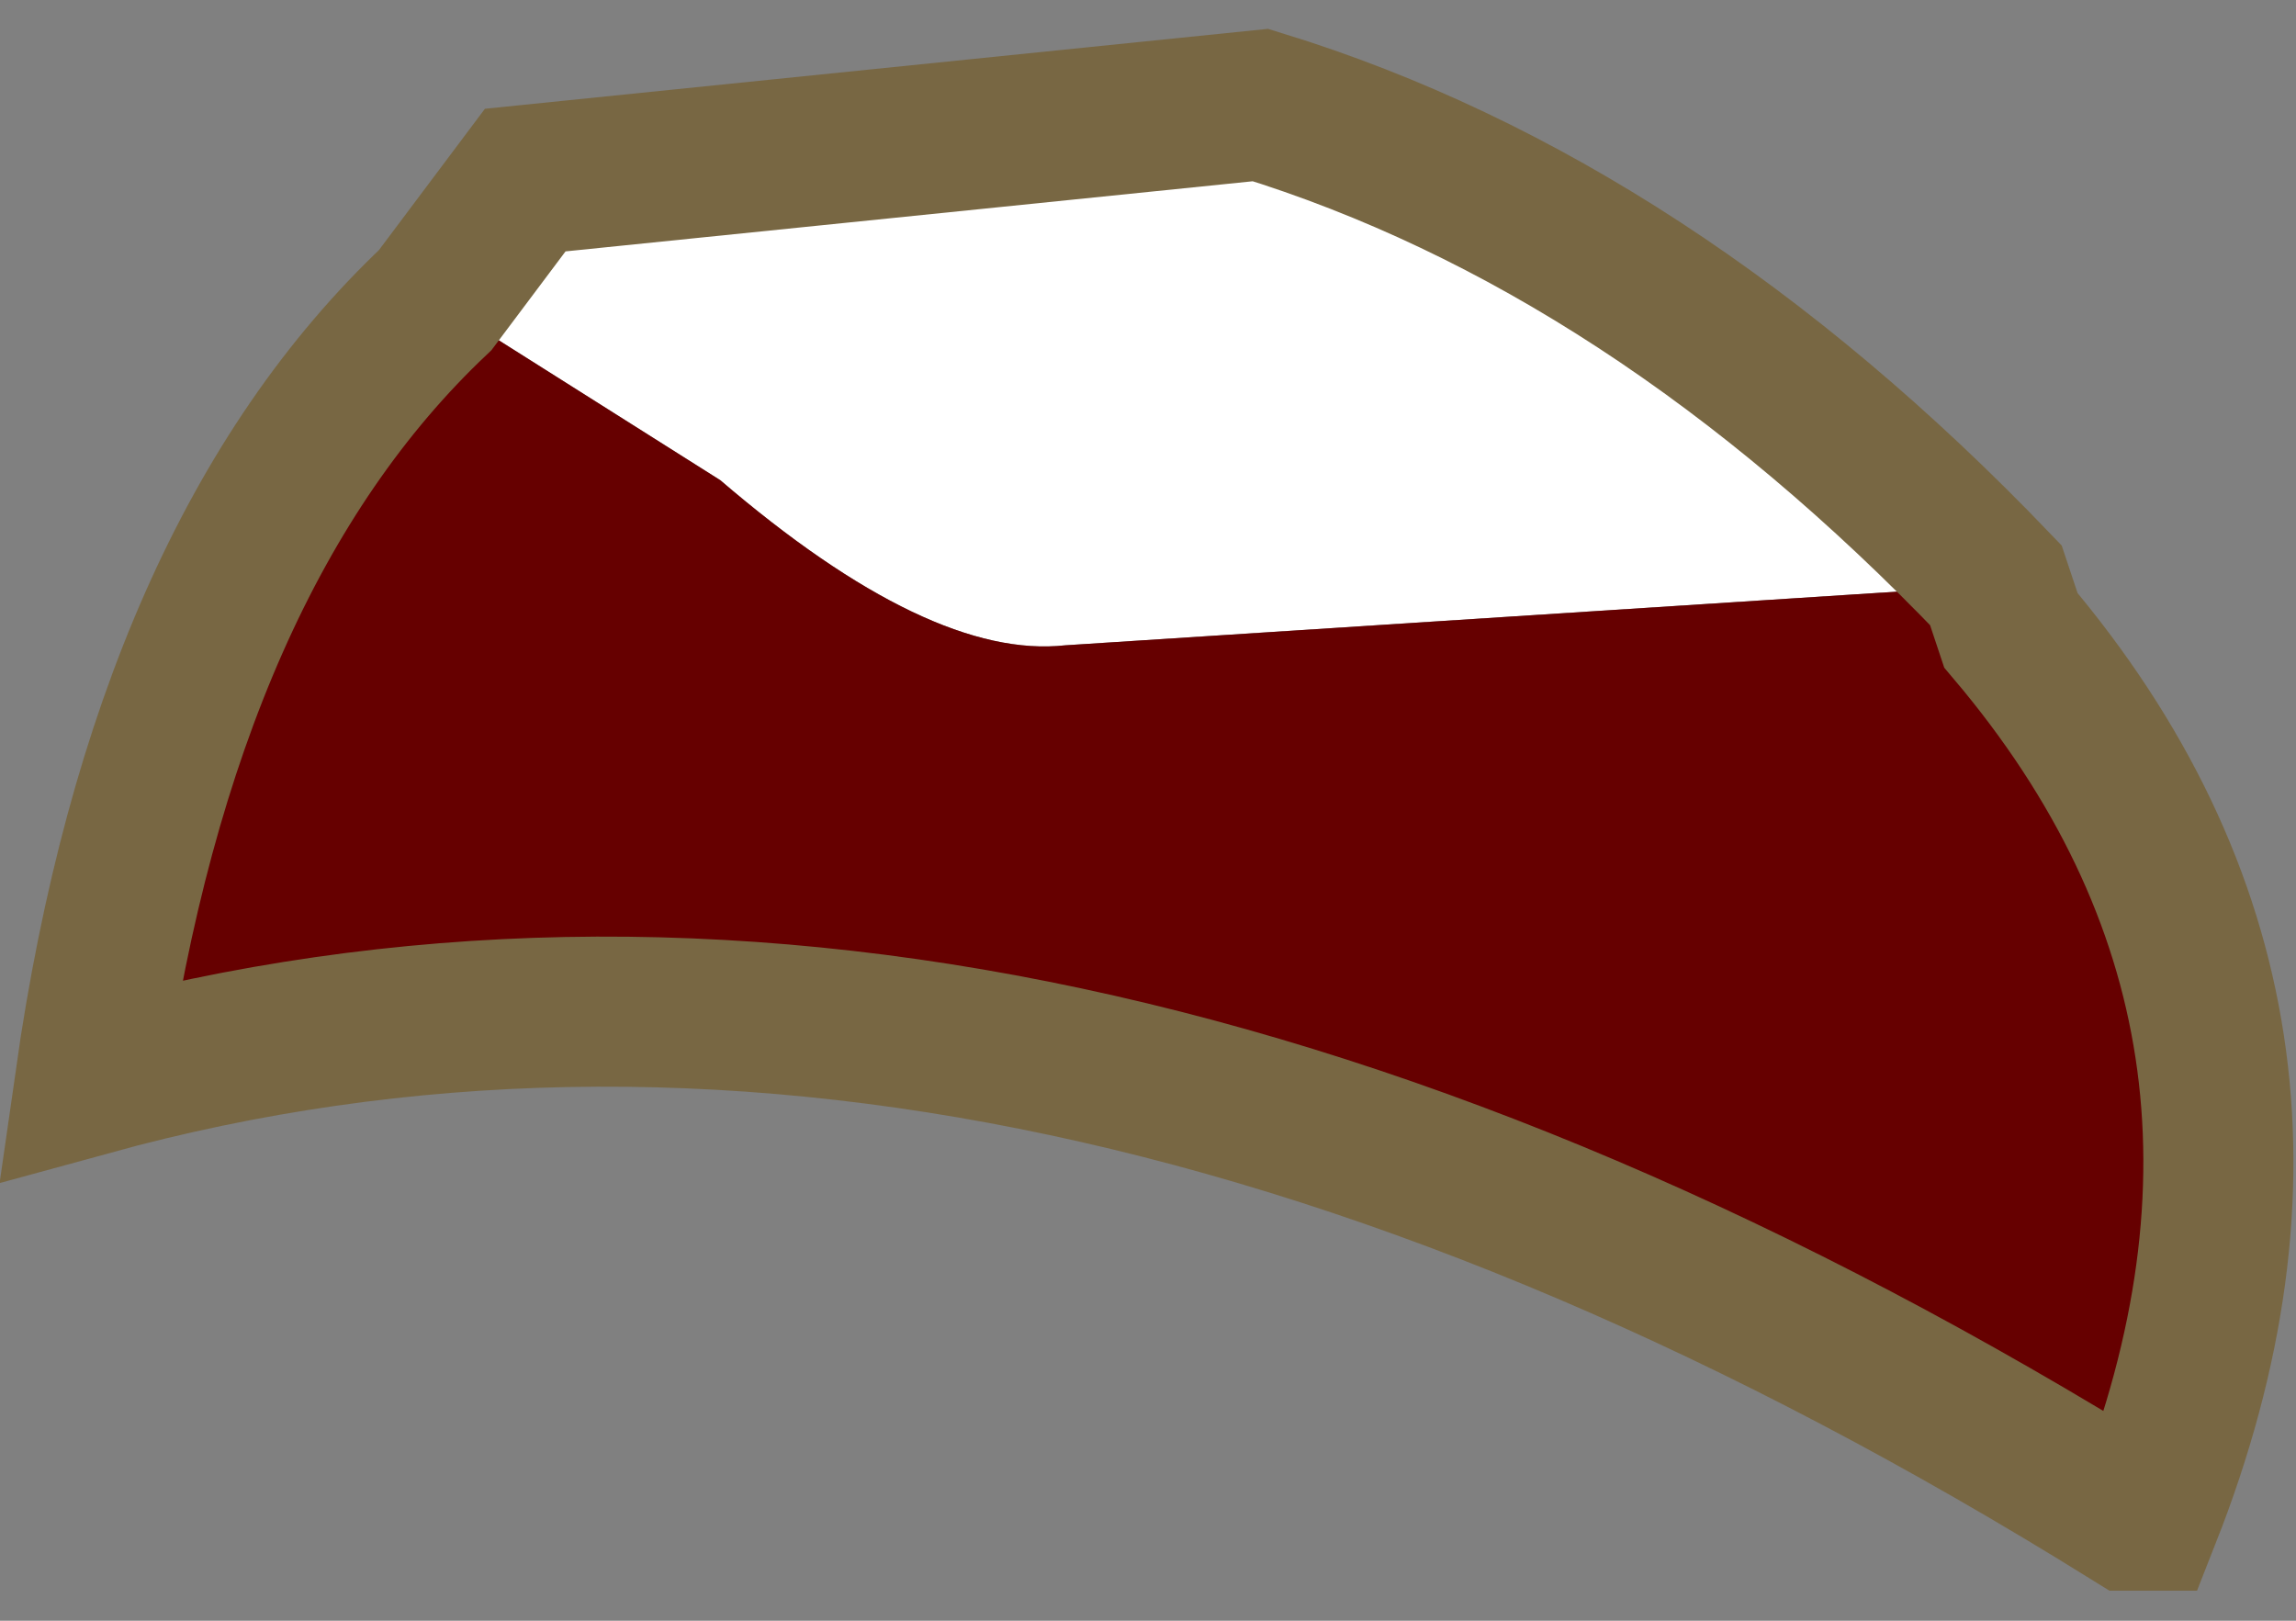 <?xml version="1.0" encoding="UTF-8" standalone="no"?>
<svg xmlns:xlink="http://www.w3.org/1999/xlink" height="5.4px" width="7.65px" xmlns="http://www.w3.org/2000/svg">
  <rect width="100%" height="100%" fill="#808080" stroke="none"/>
  <g transform="matrix(1.0, 0.0, 0.0, 1.0, 4.5, 3.0)">
    <path d="M2.15 -1.05 L-0.95 -0.85 Q-1.4 -0.8 -2.1 -1.4 L-3.05 -2.0 -2.75 -2.4 -0.3 -2.65 Q1.0 -2.25 2.15 -1.05" fill="#ffffff" fill-rule="evenodd" stroke="none"/>
    <path d="M2.15 -1.05 L2.2 -0.9 Q3.3 0.4 2.65 2.05 L2.6 2.05 Q-1.1 -0.25 -4.2 0.6 -3.95 -1.15 -3.05 -2.0 L-2.1 -1.4 Q-1.4 -0.8 -0.95 -0.85 L2.15 -1.05" fill="#660000" fill-rule="evenodd" stroke="none"/>
    <path d="M-3.05 -2.0 Q-3.95 -1.15 -4.2 0.6 -1.1 -0.25 2.6 2.05 L2.65 2.05 Q3.3 0.4 2.2 -0.9 L2.15 -1.05 Q1.0 -2.25 -0.3 -2.65 L-2.75 -2.4 -3.05 -2.0 Z" fill="none" stroke="#786743" stroke-linecap="butt" stroke-linejoin="miter-clip" stroke-miterlimit="3.0" stroke-width="0.5"/>
  </g>
</svg>
